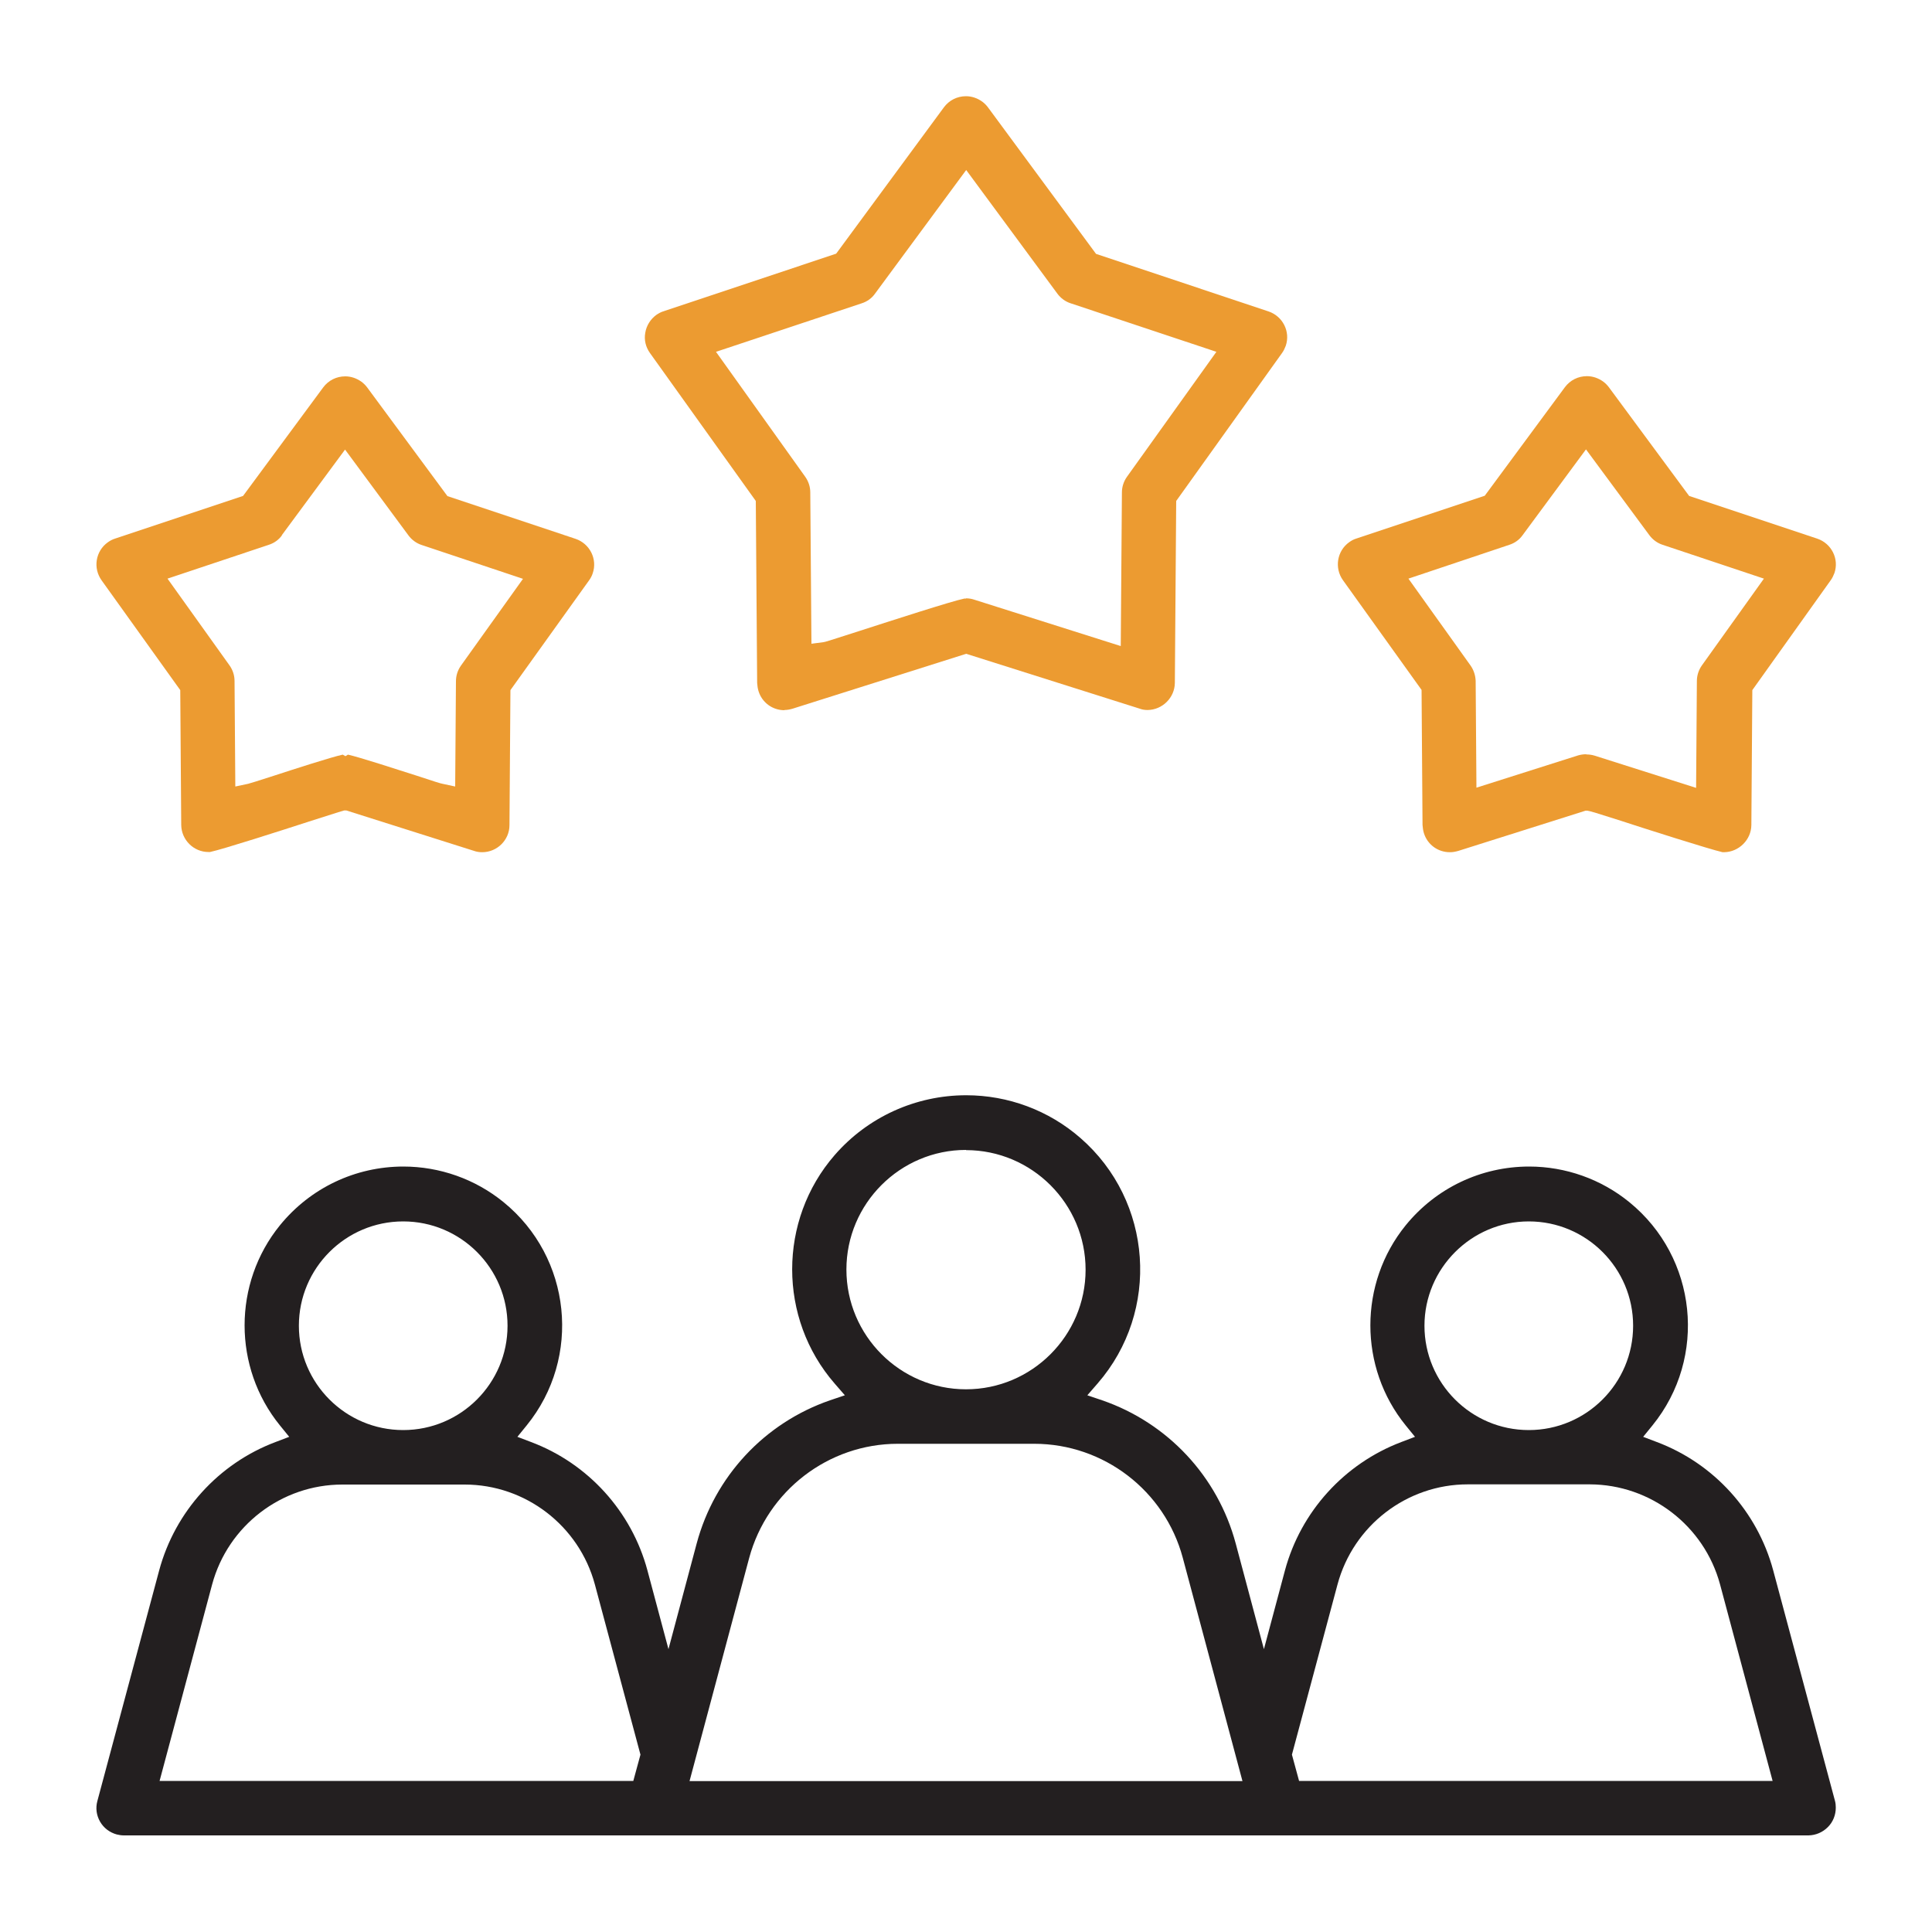 <?xml version="1.0" encoding="UTF-8"?><svg id="a" xmlns="http://www.w3.org/2000/svg" viewBox="0 0 100 100"><path d="M6.41,95c-.12,0-.25-.02-.37-.05-.36-.1-.67-.33-.86-.66-.19-.33-.24-.71-.14-1.07l3.2-11.94c.82-3.04,3.07-5.53,6.02-6.64l.71-.27-.48-.59c-2.44-3-2.44-7.36,0-10.36,1.57-1.93,3.9-3.04,6.39-3.04,1.88,0,3.72.65,5.18,1.84,3.52,2.86,4.06,8.04,1.2,11.56l-.48.59.71.27c2.95,1.11,5.2,3.59,6.02,6.64l1.09,4.08,1.46-5.47c.93-3.47,3.51-6.24,6.9-7.41l.77-.26-.53-.61c-2.93-3.37-2.93-8.45,0-11.82,1.71-1.97,4.19-3.1,6.81-3.1,2.17,0,4.27.78,5.91,2.21,3.75,3.26,4.15,8.96.89,12.71l-.53.61.77.26c3.39,1.17,5.98,3.94,6.91,7.41l1.46,5.47,1.09-4.08c.82-3.04,3.07-5.52,6.02-6.64l.71-.27-.48-.59c-2.44-3-2.44-7.36,0-10.36,1.57-1.93,3.9-3.04,6.39-3.04,1.88,0,3.72.65,5.18,1.84,3.52,2.86,4.06,8.04,1.2,11.56l-.48.59.71.27c2.95,1.11,5.2,3.59,6.02,6.64l3.2,11.94c.03.11.04.23.04.34,0,.38-.14.74-.41,1.01-.27.27-.62.42-1,.43H6.41ZM17.72,76.84c-3.15,0-5.92,2.13-6.74,5.17l-2.72,10.17h24.52l.37-1.36-2.36-8.81c-.82-3.04-3.59-5.17-6.74-5.17h-.1s-.06,0-.19,0c0,0-2.44,0-2.44,0-.28,0-.41,0-.47,0h-3.12ZM75.97,76.83c-3.15,0-5.92,2.13-6.74,5.18l-2.36,8.81.37,1.36h24.51s-2.72-10.17-2.72-10.17c-.82-3.04-3.59-5.17-6.74-5.18h-6.32ZM46.47,74.73c-3.59,0-6.75,2.43-7.69,5.9l-3.09,11.56h28.62l-3.09-11.56c-.93-3.47-4.09-5.9-7.69-5.9h-7.06ZM79.13,63.22c-2.97,0-5.4,2.43-5.4,5.4,0,2.98,2.42,5.4,5.4,5.4s5.4-2.42,5.4-5.4-2.42-5.4-5.4-5.4h0ZM20.87,63.22c-2.98,0-5.4,2.42-5.4,5.4,0,2.98,2.42,5.4,5.4,5.4s5.4-2.42,5.4-5.4-2.42-5.4-5.4-5.4h0ZM50,59.52c-3.41,0-6.19,2.78-6.19,6.19,0,3.42,2.78,6.2,6.19,6.2s6.19-2.78,6.19-6.19-2.78-6.19-6.19-6.19h0Z" style="fill:#231f20; stroke-width:0px;"/><path d="M40.6,36.76c-.62,0-1.16-.4-1.34-.99-.04-.13-.06-.27-.07-.42l-.07-9.42-5.48-7.66c-.22-.31-.31-.68-.24-1.05.06-.37.27-.7.57-.92.12-.08.24-.15.38-.19l8.93-2.98,5.58-7.58c.27-.36.68-.57,1.14-.57.3,0,.59.1.84.28.11.08.21.18.3.3l5.59,7.58,8.93,2.98c.74.25,1.14,1.05.89,1.78-.05.13-.11.26-.19.37l-5.48,7.66-.07,9.42c-.01.76-.64,1.39-1.41,1.4-.14,0-.28-.02-.41-.07l-8.98-2.84-8.98,2.84c-.14.04-.28.07-.43.07ZM50,30.97c.14,0,.29.02.43.07l7.58,2.4.06-7.95c0-.29.09-.57.26-.81l4.63-6.47-7.54-2.51c-.28-.09-.52-.27-.69-.5l-4.72-6.4-4.72,6.4c-.17.24-.41.41-.69.5l-7.54,2.51,4.62,6.47c.17.24.26.52.26.81l.06,7.83.61-.08c.1-.01.22-.05,1.87-.58,1.58-.51,4.79-1.55,5.44-1.68h.08Z" style="fill:#ec9b31; stroke-width:0px;"/><path d="M75.04,44.11c-.62,0-1.16-.4-1.34-.99-.04-.13-.06-.28-.07-.42l-.05-6.99-4.07-5.68c-.45-.63-.31-1.52.33-1.97.11-.08.24-.15.38-.19l6.63-2.21,4.15-5.62c.27-.36.68-.57,1.14-.57.3,0,.59.1.84.28.11.08.21.18.3.3l4.15,5.62,6.63,2.21c.74.25,1.14,1.05.89,1.78-.05.13-.11.26-.19.37l-4.06,5.69-.05,6.99c-.01.76-.65,1.39-1.41,1.4h-.08c-.7-.16-3.96-1.2-5.4-1.67q-1.49-.48-1.6-.48h-.09s-6.58,2.08-6.58,2.08c-.14.04-.28.07-.43.07ZM82.11,39.05c.14,0,.29.02.42.06l5.26,1.67.04-5.53c0-.29.09-.57.26-.81l3.21-4.49-5.24-1.75c-.28-.09-.52-.27-.69-.5l-3.28-4.44-3.28,4.44c-.17.24-.41.41-.69.5l-5.22,1.75,3.21,4.49c.17.24.26.52.27.81l.04,5.52,5.26-1.67c.14-.04.28-.06.42-.06Z" style="fill:#ec9b31; stroke-width:0px;"/><path d="M24.96,44.11c-.15,0-.29-.02-.43-.07l-6.6-2.09h-.12c-.09.02-.11.03-1.81.57-1.48.48-4.47,1.44-5.13,1.58h-.08c-.77,0-1.4-.63-1.41-1.4l-.05-6.98-4.07-5.68c-.22-.31-.31-.68-.25-1.05.06-.37.26-.7.57-.92.11-.08.24-.15.37-.19l6.63-2.21,4.15-5.62c.27-.36.68-.57,1.14-.57.3,0,.59.1.84.28.11.08.22.19.3.3l4.15,5.62,6.63,2.21c.74.25,1.14,1.05.89,1.78-.04.13-.11.26-.19.37l-4.07,5.68-.05,6.99c0,.77-.64,1.4-1.41,1.4ZM14.6,27.7c-.17.24-.41.41-.69.5l-5.24,1.75,3.21,4.49c.17.24.26.52.26.81l.04,5.46.66-.14c.12-.03.44-.13,1.31-.41,1.01-.33,3.02-.98,3.59-1.1l.14.08.13-.08c.56.12,2.56.77,3.56,1.09.91.3,1.22.4,1.34.42l.65.14.04-5.45c0-.29.09-.57.26-.81l3.21-4.49-5.24-1.75c-.28-.09-.52-.27-.69-.5l-3.28-4.44-3.28,4.44Z" style="fill:#ec9b31; stroke-width:0px;"/></svg>